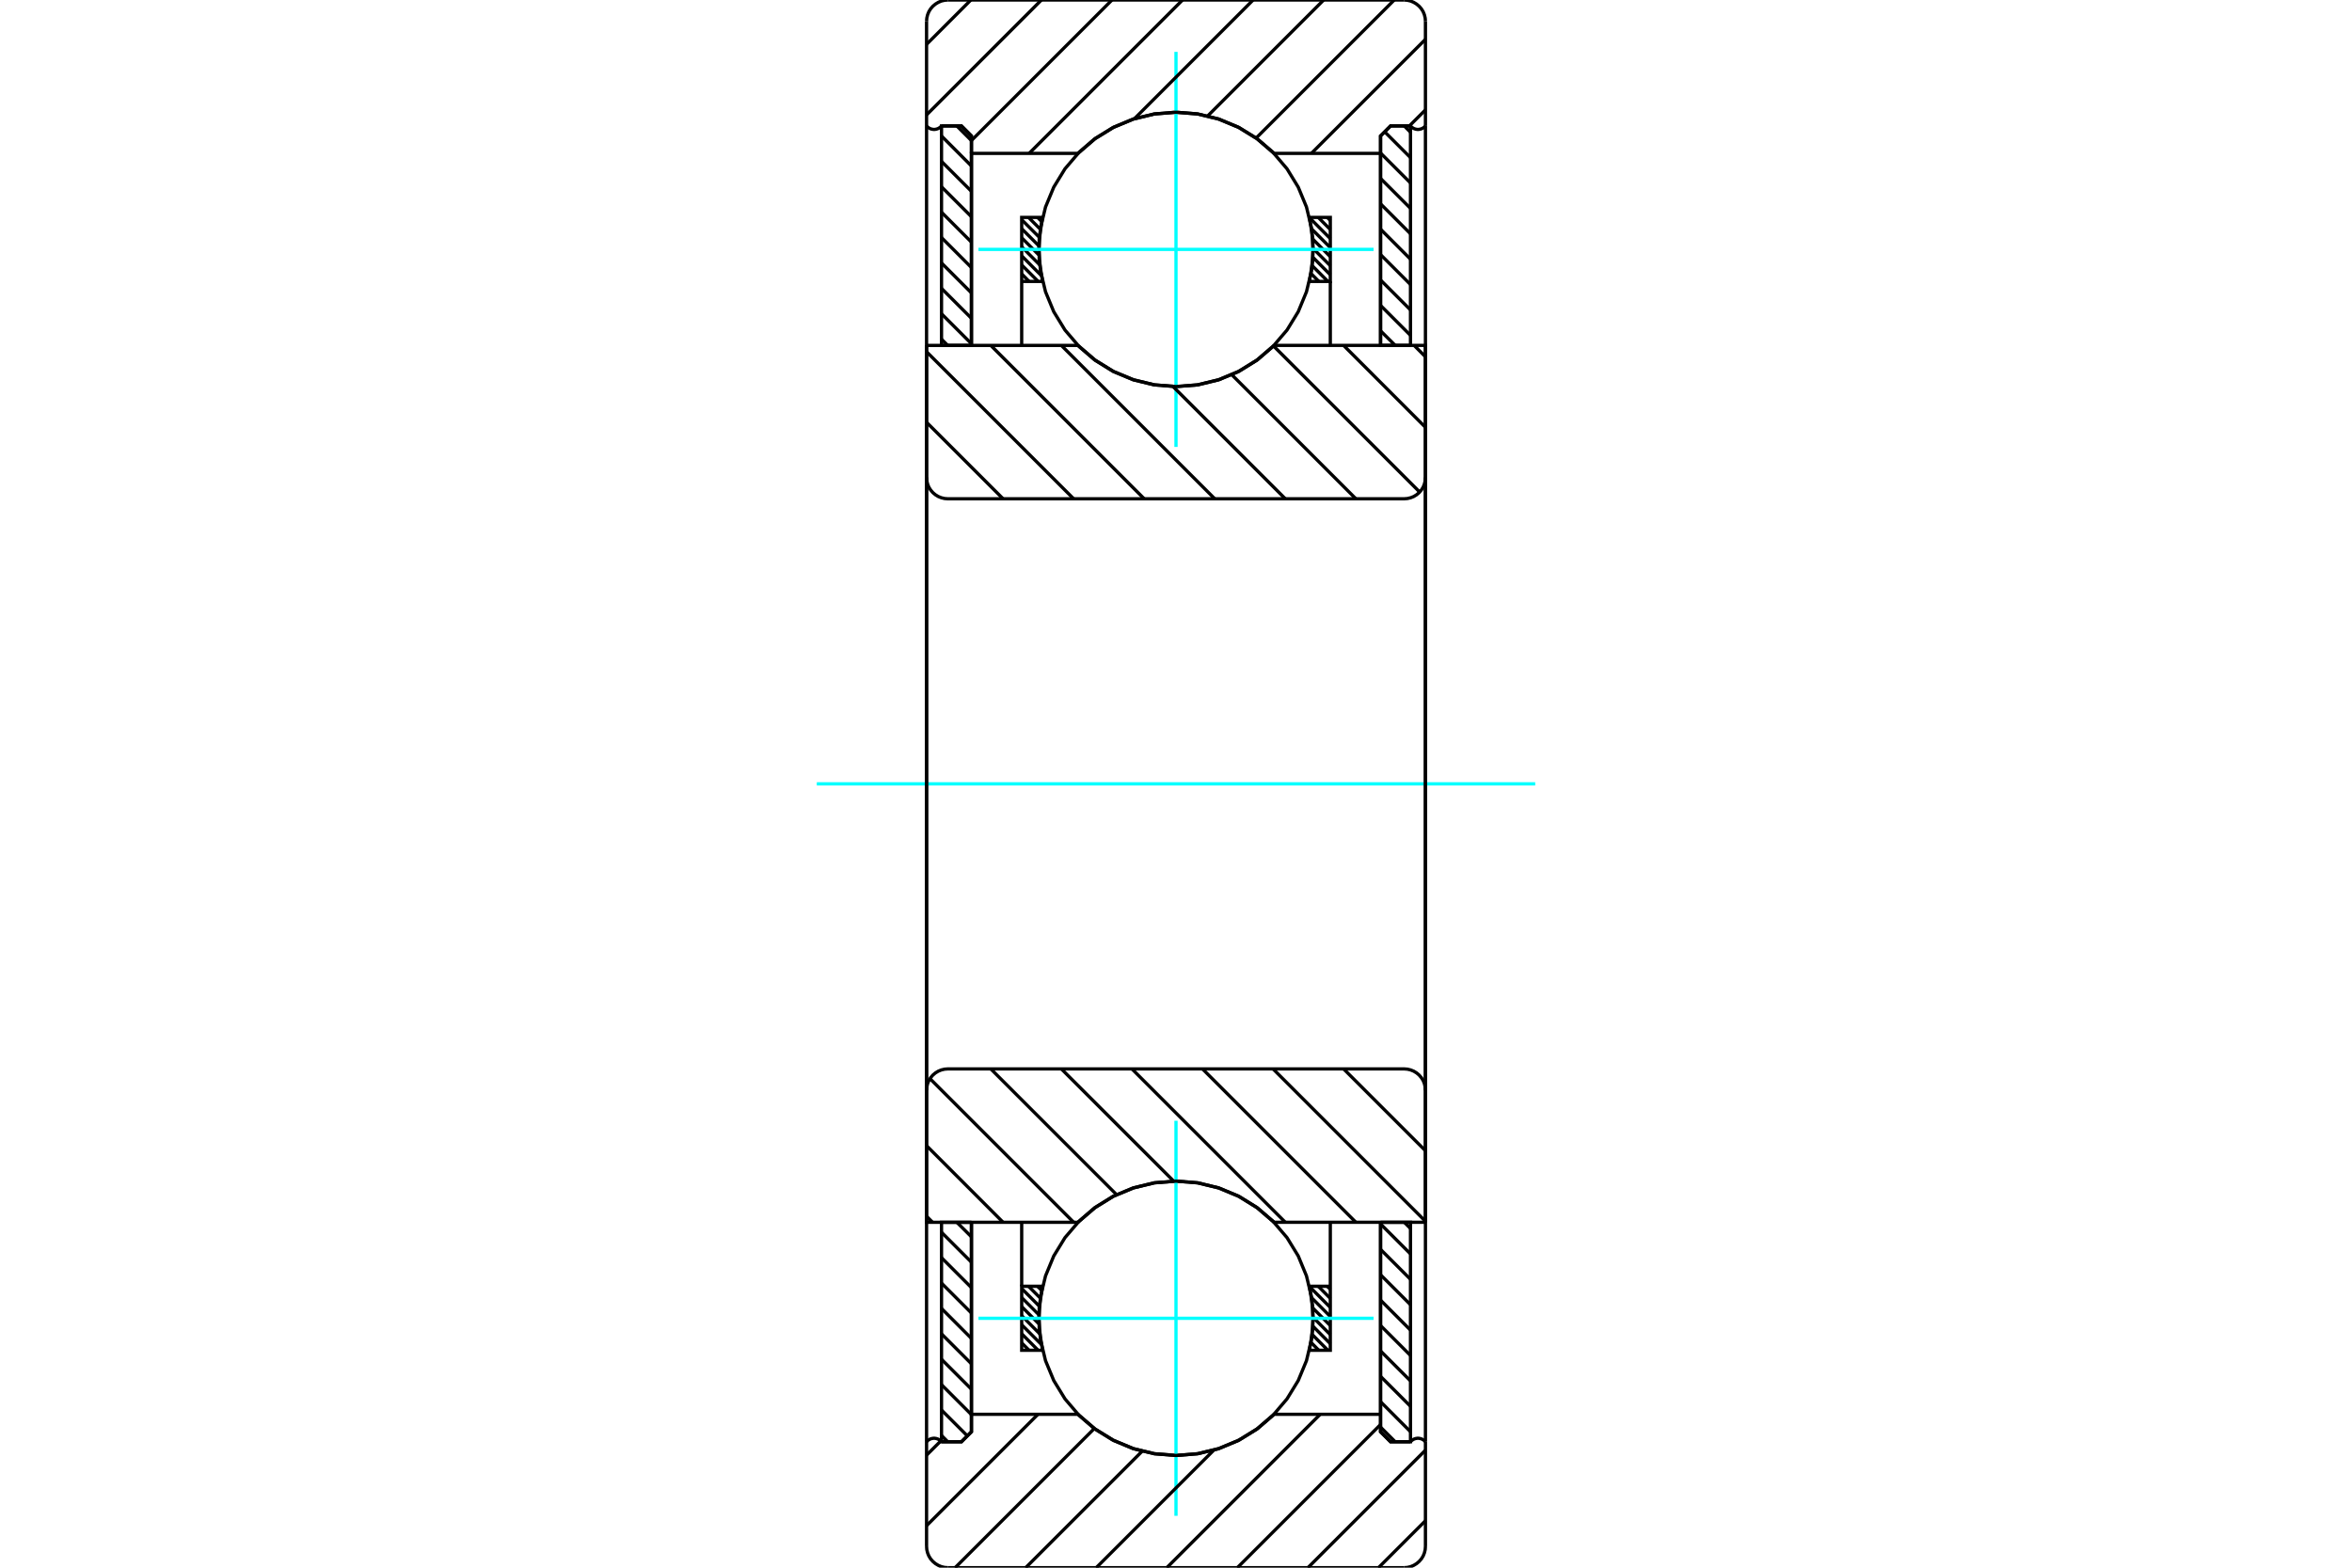 <?xml version="1.0" standalone="no"?>
<!DOCTYPE svg PUBLIC "-//W3C//DTD SVG 1.1//EN"
	"http://www.w3.org/Graphics/SVG/1.1/DTD/svg11.dtd">
<svg xmlns="http://www.w3.org/2000/svg" height="100%" width="100%" viewBox="0 0 36000 24000">
	<rect x="-1800" y="-1200" width="39600" height="26400" style="fill:#FFF"/>
	<g style="fill:none; fill-rule:evenodd" transform="matrix(1 0 0 1 0 0)">
		<g style="fill:none; stroke:#000; stroke-width:50; shape-rendering:geometricPrecision">
			<line x1="21131" y1="21848" x2="21355" y2="22072"/>
			<line x1="21131" y1="21459" x2="21589" y2="21918"/>
			<line x1="21131" y1="21071" x2="21589" y2="21529"/>
			<line x1="21131" y1="20682" x2="21589" y2="21140"/>
			<line x1="21131" y1="20293" x2="21589" y2="20751"/>
			<line x1="21131" y1="19904" x2="21589" y2="20363"/>
			<line x1="21131" y1="19516" x2="21589" y2="19974"/>
			<line x1="21131" y1="19127" x2="21589" y2="19585"/>
			<line x1="21131" y1="18738" x2="21589" y2="19196"/>
			<line x1="21494" y1="18712" x2="21589" y2="18807"/>
			<polyline points="21131,18712 21131,21919 21284,22072 21589,22072 21589,18712 21131,18712"/>
		</g>
		<g style="fill:none; stroke:#0FF; stroke-width:50; shape-rendering:geometricPrecision">
			<line x1="12502" y1="12000" x2="23498" y2="12000"/>
		</g>
		<g style="fill:none; stroke:#000; stroke-width:50; shape-rendering:geometricPrecision">
			<line x1="21131" y1="5065" x2="21355" y2="5288"/>
			<line x1="21131" y1="4676" x2="21589" y2="5134"/>
			<line x1="21131" y1="4287" x2="21589" y2="4745"/>
			<line x1="21131" y1="3898" x2="21589" y2="4356"/>
			<line x1="21131" y1="3509" x2="21589" y2="3968"/>
			<line x1="21131" y1="3121" x2="21589" y2="3579"/>
			<line x1="21131" y1="2732" x2="21589" y2="3190"/>
			<line x1="21131" y1="2343" x2="21589" y2="2801"/>
			<line x1="21194" y1="2018" x2="21589" y2="2413"/>
			<line x1="21494" y1="1928" x2="21589" y2="2024"/>
			<polyline points="21589,5288 21589,1928 21284,1928 21131,2081 21131,5288 21589,5288"/>
			<line x1="14645" y1="18712" x2="14869" y2="18935"/>
			<line x1="14411" y1="18866" x2="14869" y2="19324"/>
			<line x1="14411" y1="19255" x2="14869" y2="19713"/>
			<line x1="14411" y1="19644" x2="14869" y2="20102"/>
			<line x1="14411" y1="20032" x2="14869" y2="20491"/>
			<line x1="14411" y1="20421" x2="14869" y2="20879"/>
			<line x1="14411" y1="20810" x2="14869" y2="21268"/>
			<line x1="14411" y1="21199" x2="14869" y2="21657"/>
			<line x1="14411" y1="21587" x2="14806" y2="21982"/>
			<line x1="14411" y1="21976" x2="14506" y2="22072"/>
			<polyline points="14869,18712 14869,21919 14716,22072 14411,22072 14411,18712 14869,18712"/>
			<line x1="14645" y1="1928" x2="14869" y2="2152"/>
			<line x1="14411" y1="2082" x2="14869" y2="2541"/>
			<line x1="14411" y1="2471" x2="14869" y2="2929"/>
			<line x1="14411" y1="2860" x2="14869" y2="3318"/>
			<line x1="14411" y1="3249" x2="14869" y2="3707"/>
			<line x1="14411" y1="3637" x2="14869" y2="4096"/>
			<line x1="14411" y1="4026" x2="14869" y2="4484"/>
			<line x1="14411" y1="4415" x2="14869" y2="4873"/>
			<line x1="14411" y1="4804" x2="14869" y2="5262"/>
			<line x1="14411" y1="5193" x2="14506" y2="5288"/>
			<polyline points="14411,5288 14411,1928 14716,1928 14869,2081 14869,5288 14411,5288"/>
			<line x1="20315" y1="19692" x2="20362" y2="19739"/>
			<line x1="20177" y1="19692" x2="20362" y2="19878"/>
			<line x1="20043" y1="19697" x2="20362" y2="20016"/>
			<line x1="20076" y1="19868" x2="20362" y2="20155"/>
			<line x1="20094" y1="20025" x2="20362" y2="20294"/>
			<line x1="20099" y1="20169" x2="20362" y2="20432"/>
			<line x1="20096" y1="20304" x2="20362" y2="20571"/>
			<line x1="20085" y1="20431" x2="20325" y2="20672"/>
			<line x1="20067" y1="20552" x2="20186" y2="20672"/>
			<line x1="20043" y1="20667" x2="20048" y2="20672"/>
			<line x1="15880" y1="19692" x2="15945" y2="19756"/>
			<line x1="15742" y1="19692" x2="15924" y2="19874"/>
			<line x1="15638" y1="19726" x2="15909" y2="19998"/>
			<line x1="15638" y1="19865" x2="15902" y2="20129"/>
			<line x1="15638" y1="20003" x2="15903" y2="20269"/>
			<line x1="15638" y1="20142" x2="15914" y2="20419"/>
			<line x1="15638" y1="20281" x2="15939" y2="20582"/>
			<line x1="15638" y1="20419" x2="15890" y2="20672"/>
			<line x1="15638" y1="20558" x2="15751" y2="20672"/>
			<line x1="15638" y1="19692" x2="15638" y2="18712"/>
			<polyline points="20362,18712 20362,19692 20362,20672 20042,20672 20094,20347 20094,20017 20042,19692 20362,19692"/>
			<polyline points="15958,20672 15638,20672 15638,19692 15958,19692 15906,20017 15906,20347 15958,20672"/>
			<line x1="20315" y1="3328" x2="20362" y2="3376"/>
			<line x1="20177" y1="3328" x2="20362" y2="3514"/>
			<line x1="20043" y1="3333" x2="20362" y2="3653"/>
			<line x1="20076" y1="3505" x2="20362" y2="3791"/>
			<line x1="20094" y1="3661" x2="20362" y2="3930"/>
			<line x1="20099" y1="3805" x2="20362" y2="4068"/>
			<line x1="20096" y1="3940" x2="20362" y2="4207"/>
			<line x1="20085" y1="4068" x2="20325" y2="4308"/>
			<line x1="20067" y1="4189" x2="20186" y2="4308"/>
			<line x1="20043" y1="4303" x2="20048" y2="4308"/>
			<line x1="15880" y1="3328" x2="15945" y2="3393"/>
			<line x1="15742" y1="3328" x2="15924" y2="3510"/>
			<line x1="15638" y1="3363" x2="15909" y2="3634"/>
			<line x1="15638" y1="3501" x2="15902" y2="3765"/>
			<line x1="15638" y1="3640" x2="15903" y2="3905"/>
			<line x1="15638" y1="3778" x2="15914" y2="4055"/>
			<line x1="15638" y1="3917" x2="15939" y2="4219"/>
			<line x1="15638" y1="4056" x2="15890" y2="4308"/>
			<line x1="15638" y1="4194" x2="15751" y2="4308"/>
			<line x1="20362" y1="4308" x2="20362" y2="5288"/>
			<polyline points="15638,5288 15638,4308 15638,3328 15958,3328 15906,3653 15906,3983 15958,4308 15638,4308"/>
			<polyline points="20042,3328 20362,3328 20362,4308 20042,4308 20094,3983 20094,3653 20042,3328"/>
			<polyline points="20100,3818 20074,3490 19997,3169 19871,2865 19699,2584 19485,2333 19234,2119 18953,1947 18649,1821 18329,1744 18000,1718 17671,1744 17351,1821 17047,1947 16766,2119 16515,2333 16301,2584 16129,2865 16003,3169 15926,3490 15900,3818 15926,4147 16003,4467 16129,4772 16301,5053 16515,5303 16766,5517 17047,5689 17351,5815 17671,5892 18000,5918 18329,5892 18649,5815 18953,5689 19234,5517 19485,5303 19699,5053 19871,4772 19997,4467 20074,4147 20100,3818"/>
		</g>
		<g style="fill:none; stroke:#0FF; stroke-width:50; shape-rendering:geometricPrecision">
			<line x1="14976" y1="3818" x2="21024" y2="3818"/>
			<line x1="18000" y1="6842" x2="18000" y2="794"/>
		</g>
		<g style="fill:none; stroke:#000; stroke-width:50; shape-rendering:geometricPrecision">
			<polyline points="20100,20182 20074,19853 19997,19533 19871,19228 19699,18947 19485,18697 19234,18483 18953,18311 18649,18185 18329,18108 18000,18082 17671,18108 17351,18185 17047,18311 16766,18483 16515,18697 16301,18947 16129,19228 16003,19533 15926,19853 15900,20182 15926,20510 16003,20831 16129,21135 16301,21416 16515,21667 16766,21881 17047,22053 17351,22179 17671,22256 18000,22282 18329,22256 18649,22179 18953,22053 19234,21881 19485,21667 19699,21416 19871,21135 19997,20831 20074,20510 20100,20182"/>
		</g>
		<g style="fill:none; stroke:#0FF; stroke-width:50; shape-rendering:geometricPrecision">
			<line x1="14976" y1="20182" x2="21024" y2="20182"/>
			<line x1="18000" y1="23206" x2="18000" y2="17158"/>
		</g>
		<g style="fill:none; stroke:#000; stroke-width:50; shape-rendering:geometricPrecision">
			<line x1="21818" y1="23281" x2="21099" y2="24000"/>
			<line x1="21818" y1="22201" x2="20019" y2="24000"/>
			<line x1="21131" y1="21808" x2="18939" y2="24000"/>
			<line x1="20207" y1="21652" x2="17859" y2="24000"/>
			<line x1="18579" y1="22200" x2="16779" y2="24000"/>
			<line x1="17483" y1="22216" x2="15699" y2="24000"/>
			<line x1="16751" y1="21868" x2="14619" y2="24000"/>
			<line x1="15887" y1="21652" x2="14182" y2="23357"/>
			<line x1="14400" y1="22060" x2="14182" y2="22277"/>
			<line x1="21818" y1="1682" x2="21572" y2="1928"/>
			<line x1="21818" y1="602" x2="20072" y2="2348"/>
			<line x1="21340" y1="0" x2="19226" y2="2114"/>
			<line x1="20260" y1="0" x2="18485" y2="1775"/>
			<line x1="19180" y1="0" x2="17362" y2="1819"/>
			<line x1="18100" y1="0" x2="15752" y2="2348"/>
			<line x1="17020" y1="0" x2="14869" y2="2151"/>
			<line x1="15940" y1="0" x2="14182" y2="1759"/>
			<line x1="14860" y1="0" x2="14182" y2="679"/>
			<polyline points="14182,12000 14182,1928 14182,327"/>
			<polyline points="14509,0 14458,4 14408,16 14361,36 14317,63 14278,96 14244,135 14217,179 14198,226 14186,276 14182,327"/>
			<line x1="14509" y1="0" x2="21491" y2="0"/>
			<polyline points="21818,327 21814,276 21802,226 21783,179 21756,135 21722,96 21683,63 21639,36 21592,16 21542,4 21491,0"/>
			<line x1="21818" y1="327" x2="21818" y2="1928"/>
			<polyline points="21589,1928 21606,1945 21625,1959 21646,1970 21668,1977 21692,1981 21715,1981 21739,1977 21761,1970 21782,1959 21802,1945 21818,1928"/>
			<polyline points="21589,1928 21284,1928 21131,2081 21131,2348 21131,5288"/>
			<polyline points="21131,2348 19500,2348 19248,2129 18965,1953 18657,1824 18333,1745 18000,1718 17667,1745 17343,1824 17035,1953 16752,2129 16500,2348 14869,2348 14869,5288"/>
			<polyline points="14869,2348 14869,2081 14716,1928 14411,1928"/>
			<polyline points="14182,1928 14198,1945 14218,1959 14239,1970 14261,1977 14285,1981 14308,1981 14332,1977 14354,1970 14375,1959 14394,1945 14411,1928"/>
			<polyline points="21818,1928 21818,12000 21818,22072"/>
			<polyline points="14411,22072 14394,22055 14375,22041 14354,22030 14332,22023 14308,22019 14285,22019 14261,22023 14239,22030 14218,22041 14198,22055 14182,22072"/>
			<polyline points="14411,22072 14716,22072 14869,21919 14869,21652"/>
			<polyline points="14869,18712 14869,21652 16500,21652 16752,21871 17035,22047 17343,22176 17667,22255 18000,22282 18333,22255 18657,22176 18965,22047 19248,21871 19500,21652 21131,21652"/>
			<polyline points="21131,18712 21131,21652 21131,21919 21284,22072 21589,22072"/>
			<polyline points="21818,22072 21802,22055 21782,22041 21761,22030 21739,22023 21715,22019 21692,22019 21668,22023 21646,22030 21625,22041 21606,22055 21589,22072"/>
			<line x1="21818" y1="22072" x2="21818" y2="23673"/>
			<polyline points="21491,24000 21542,23996 21592,23984 21639,23964 21683,23937 21722,23904 21756,23865 21783,23821 21802,23774 21814,23724 21818,23673"/>
			<line x1="21491" y1="24000" x2="14509" y2="24000"/>
			<polyline points="14182,23673 14186,23724 14198,23774 14217,23821 14244,23865 14278,23904 14317,23937 14361,23964 14408,23984 14458,23996 14509,24000"/>
			<polyline points="14182,23673 14182,22072 14182,12000"/>
			<line x1="20565" y1="16364" x2="21818" y2="17617"/>
			<line x1="19485" y1="16364" x2="21818" y2="18697"/>
			<line x1="18405" y1="16364" x2="20753" y2="18712"/>
			<line x1="17325" y1="16364" x2="19673" y2="18712"/>
			<line x1="16245" y1="16364" x2="17964" y2="18082"/>
			<line x1="15165" y1="16364" x2="17091" y2="18290"/>
			<line x1="14234" y1="16513" x2="16433" y2="18712"/>
			<line x1="14182" y1="17540" x2="15353" y2="18712"/>
			<line x1="14182" y1="18620" x2="14273" y2="18712"/>
			<line x1="21818" y1="12000" x2="21818" y2="18712"/>
			<polyline points="21818,16691 21814,16640 21802,16590 21783,16542 21756,16499 21722,16459 21683,16426 21639,16399 21592,16380 21542,16368 21491,16364 14509,16364 14458,16368 14408,16380 14361,16399 14317,16426 14278,16459 14244,16499 14217,16542 14198,16590 14186,16640 14182,16691 14182,18712 16500,18712"/>
			<polyline points="19500,18712 19248,18493 18965,18316 18657,18187 18333,18108 18000,18082 17667,18108 17343,18187 17035,18316 16752,18493 16500,18712"/>
			<line x1="19500" y1="18712" x2="21818" y2="18712"/>
			<line x1="14182" y1="12000" x2="14182" y2="16691"/>
			<line x1="21645" y1="5288" x2="21818" y2="5462"/>
			<line x1="20565" y1="5288" x2="21818" y2="6542"/>
			<line x1="19492" y1="5296" x2="21730" y2="7533"/>
			<line x1="18853" y1="5736" x2="20753" y2="7636"/>
			<line x1="17954" y1="5917" x2="19673" y2="7636"/>
			<line x1="16245" y1="5288" x2="18593" y2="7636"/>
			<line x1="15165" y1="5288" x2="17513" y2="7636"/>
			<line x1="14182" y1="5385" x2="16433" y2="7636"/>
			<line x1="14182" y1="6465" x2="15353" y2="7636"/>
			<line x1="14182" y1="12000" x2="14182" y2="5288"/>
			<polyline points="14182,7309 14186,7360 14198,7410 14217,7458 14244,7501 14278,7541 14317,7574 14361,7601 14408,7620 14458,7632 14509,7636 21491,7636 21542,7632 21592,7620 21639,7601 21683,7574 21722,7541 21756,7501 21783,7458 21802,7410 21814,7360 21818,7309 21818,5288 19500,5288"/>
			<polyline points="16500,5288 16752,5507 17035,5684 17343,5813 17667,5892 18000,5918 18333,5892 18657,5813 18965,5684 19248,5507 19500,5288"/>
			<line x1="16500" y1="5288" x2="14182" y2="5288"/>
			<line x1="21818" y1="12000" x2="21818" y2="7309"/>
		</g>
	</g>
</svg>
